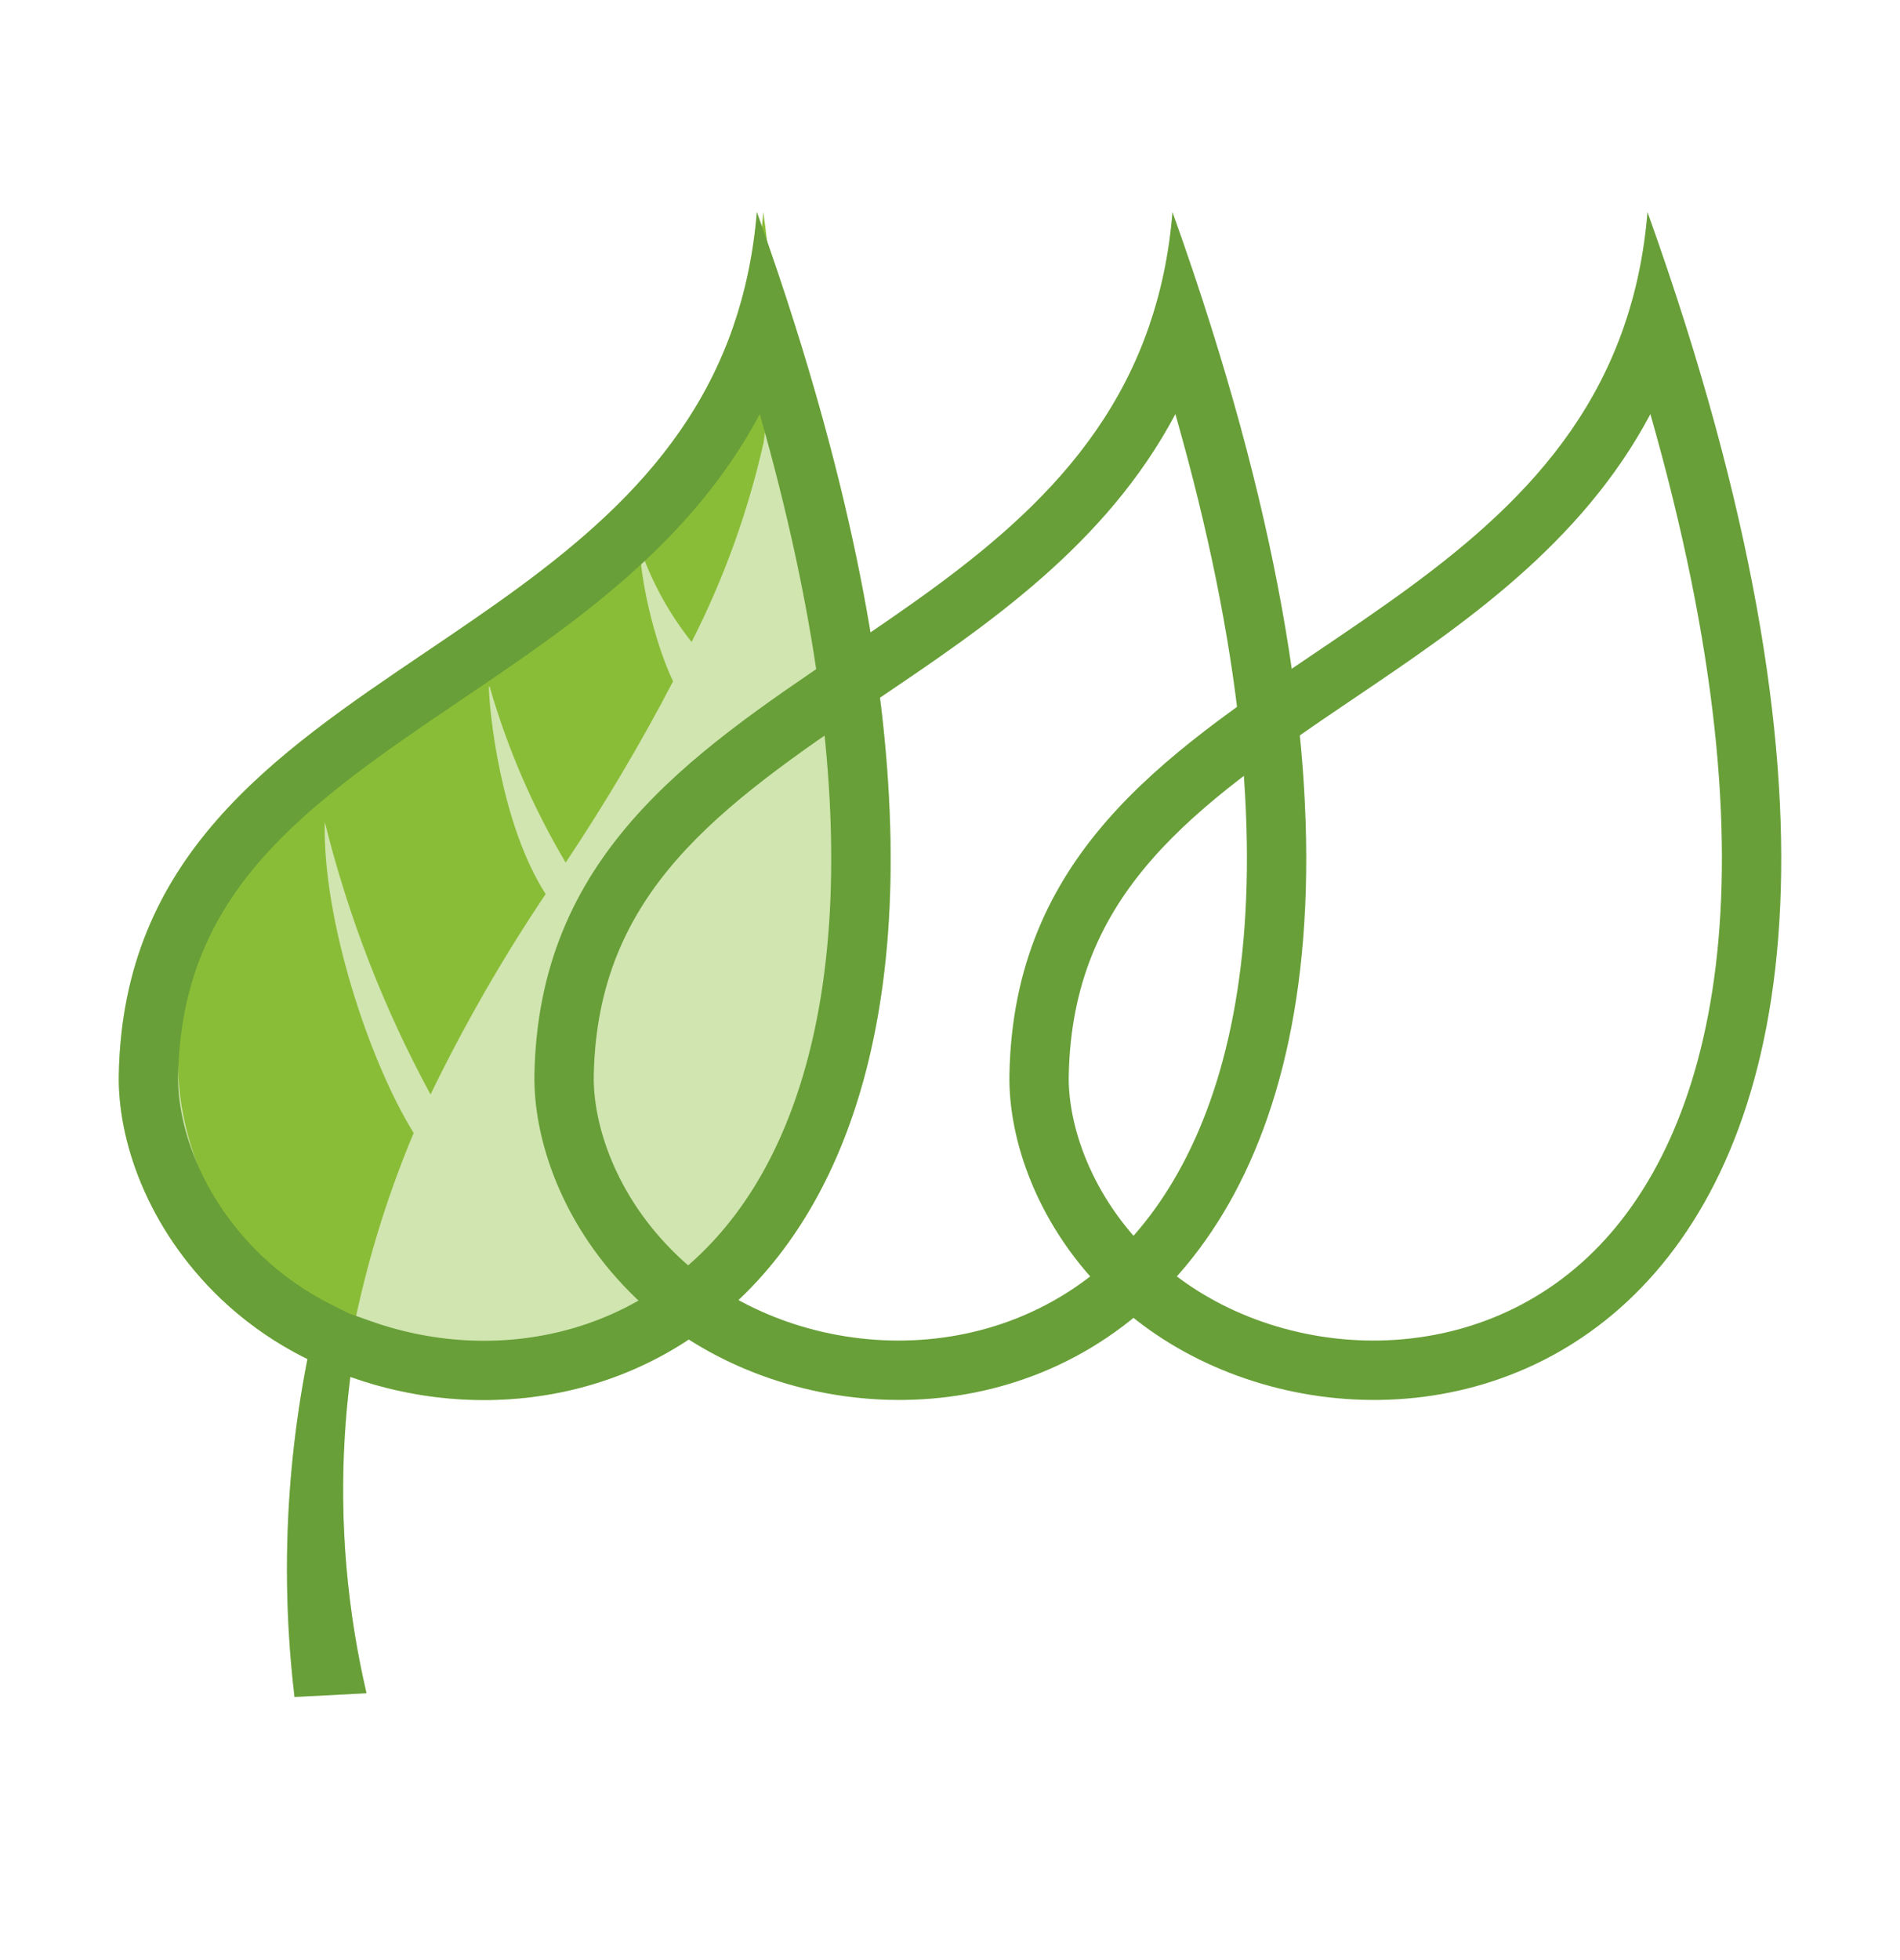<svg width="32" height="33" viewBox="0 0 32 33" fill="none" xmlns="http://www.w3.org/2000/svg">
<path d="M12.747 3.57C12.111 11.276 2.138 10.751 2.001 18.094C1.98 19.167 2.457 20.662 3.725 21.872C4.153 22.277 4.643 22.617 5.178 22.881C4.809 24.756 4.735 26.674 4.96 28.57L6.173 28.507C5.765 26.76 5.673 24.959 5.9 23.182C10.978 24.995 18.925 20.815 12.747 3.57Z" fill="#D0E5AF"/>
<path d="M6.967 19.075C6.214 17.86 5.429 15.478 5.47 13.837C5.867 15.439 6.466 16.982 7.251 18.426C7.819 17.256 8.467 16.128 9.19 15.052C8.428 13.871 8.234 11.938 8.234 11.558C8.234 11.558 8.234 11.558 8.246 11.558C8.546 12.599 8.976 13.595 9.527 14.522C10.184 13.539 10.788 12.521 11.336 11.471C10.992 10.751 10.766 9.623 10.789 9.256C10.988 9.819 11.278 10.344 11.648 10.808C12.19 9.745 12.598 8.616 12.861 7.448C13.048 6.162 13.046 4.855 12.855 3.57C12.272 11.152 3.127 10.636 3.001 17.86C2.981 18.916 3.419 20.387 4.582 21.577C4.974 21.976 5.423 22.31 5.914 22.57C6.142 21.37 6.495 20.198 6.967 19.075Z" fill="#8ABD37"/>
<path fill-rule="evenodd" clip-rule="evenodd" d="M6.875 23.448C11.703 24.386 18 20.12 13.399 5.504C13.202 4.878 12.985 4.234 12.747 3.57C12.688 4.279 12.55 4.919 12.348 5.502C11.453 8.085 9.295 9.544 7.18 10.973C4.592 12.721 2.069 14.426 2.001 18.094C1.98 19.167 2.457 20.662 3.725 21.872C4.091 22.218 4.501 22.517 4.946 22.761C5.022 22.802 5.099 22.843 5.178 22.881C5.164 22.949 5.151 23.016 5.139 23.084C4.936 24.181 4.834 25.291 4.833 26.402C4.832 27.126 4.875 27.849 4.96 28.57L6.173 28.507C6.096 28.179 6.031 27.848 5.976 27.516C5.914 27.133 5.866 26.748 5.833 26.362C5.772 25.645 5.762 24.924 5.805 24.205C5.825 23.863 5.857 23.522 5.9 23.182C5.974 23.208 6.049 23.233 6.124 23.257C6.369 23.335 6.62 23.399 6.875 23.448ZM5.88 22.113L6.237 22.24C8.408 23.016 11.135 22.504 12.695 19.995C14.097 17.74 14.702 13.654 12.796 6.972C11.627 9.176 9.61 10.538 7.835 11.737C7.805 11.757 7.776 11.777 7.747 11.797C5.096 13.588 3.058 15.025 3 18.113C2.985 18.904 3.349 20.13 4.414 21.148C4.768 21.482 5.174 21.765 5.62 21.984L5.88 22.113Z" fill="#689F38"/>
<path fill-rule="evenodd" clip-rule="evenodd" d="M10 18.11C9.986 18.904 10.35 20.129 11.416 21.146C13.239 22.884 16.666 23.227 18.846 21.065C20.784 19.143 22.059 14.896 19.796 6.972C18.628 9.176 16.611 10.537 14.836 11.736C14.807 11.756 14.777 11.776 14.748 11.796C12.098 13.586 10.059 15.024 10 18.11ZM19.349 5.502C18.454 8.085 16.296 9.543 14.181 10.972C11.593 12.72 9.07 14.425 9.001 18.092C8.982 19.165 9.457 20.659 10.725 21.869C14.913 25.863 26.14 23.739 20.399 5.505C20.202 4.879 19.985 4.234 19.747 3.57C19.689 4.28 19.551 4.92 19.349 5.502Z" fill="#689F38"/>
<path fill-rule="evenodd" clip-rule="evenodd" d="M17.001 18.092C17.069 14.424 19.593 12.72 22.18 10.972C24.296 9.543 26.454 8.085 27.349 5.502C27.551 4.92 27.689 4.28 27.747 3.57C27.985 4.234 28.202 4.879 28.399 5.504C34.14 23.739 22.911 25.863 18.726 21.869C17.455 20.659 16.98 19.165 17.001 18.092ZM27.796 6.972C30.059 14.896 28.783 19.142 26.845 21.065C24.665 23.227 21.237 22.884 19.416 21.146C18.348 20.129 17.985 18.904 18 18.111C18.058 15.025 20.097 13.586 22.747 11.796C22.777 11.776 22.806 11.756 22.836 11.736C24.611 10.537 26.628 9.175 27.796 6.972Z" fill="#689F38"/>
</svg>
